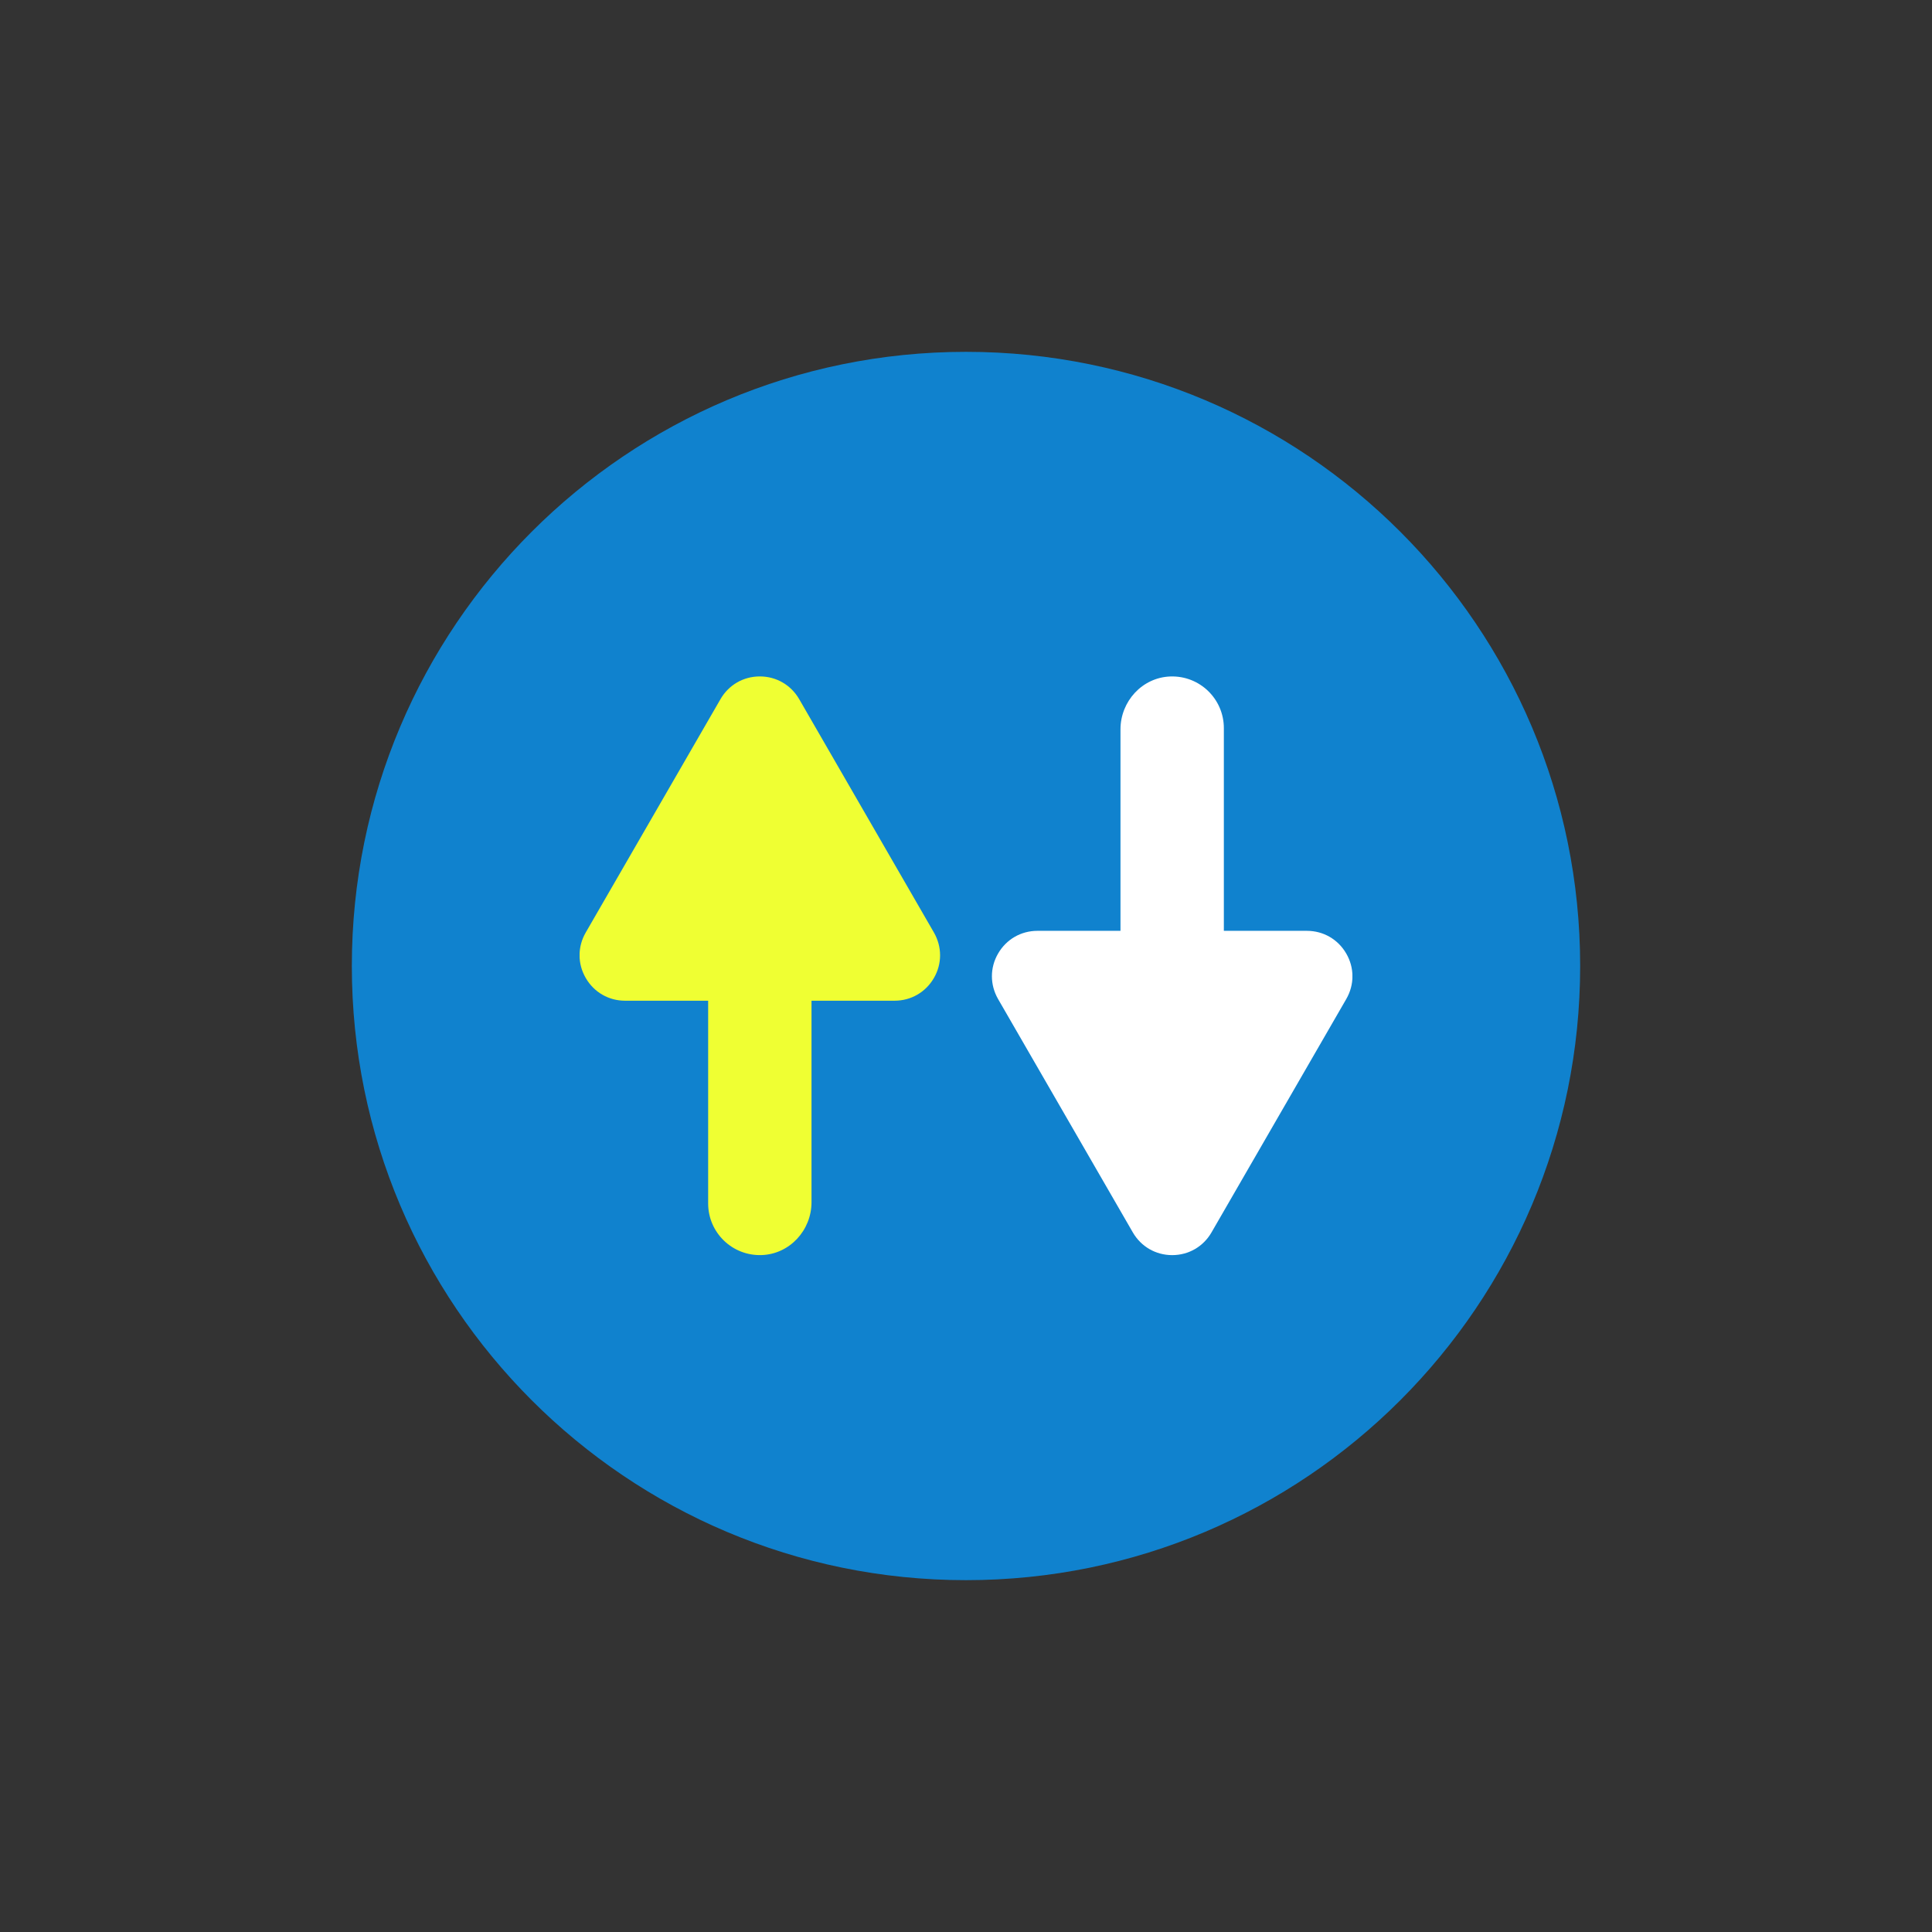 <svg version="1.2" preserveAspectRatio="xMidYMid meet" height="400" viewBox="0 0 300 300" zoomAndPan="magnify" width="400" xmlns:xlink="http://www.w3.org/1999/xlink" xmlns="http://www.w3.org/2000/svg"><rect x="0" y="0" width="300" height="300" fill="#333333" stroke="none"/><defs><clipPath id="e08da7aae4"><path d="M 112.109 124.195 L 202.109 124.195 L 202.109 214.195 L 112.109 214.195 Z M 112.109 124.195"></path></clipPath><clipPath id="5329abd9f1"><path d="M 157.109 124.195 C 132.258 124.195 112.109 144.34 112.109 169.195 C 112.109 194.047 132.258 214.195 157.109 214.195 C 181.961 214.195 202.109 194.047 202.109 169.195 C 202.109 144.34 181.961 124.195 157.109 124.195 Z M 157.109 124.195"></path></clipPath><clipPath id="79edf76f31"><path d="M 54.633 54.633 L 245.367 54.633 L 245.367 245.367 L 54.633 245.367 Z M 54.633 54.633"></path></clipPath><clipPath id="d8e8cb3e22"><path d="M 150 54.633 C 97.332 54.633 54.633 97.332 54.633 150 C 54.633 202.668 97.332 245.367 150 245.367 C 202.668 245.367 245.367 202.668 245.367 150 C 245.367 97.332 202.668 54.633 150 54.633 Z M 150 54.633"></path></clipPath><clipPath id="7946c41364"><path d="M 90 105 L 146 105 L 146 195 L 90 195 Z M 90 105"></path></clipPath><clipPath id="2c0106006c"><path d="M 154 105 L 210 105 L 210 195 L 154 195 Z M 154 105"></path></clipPath></defs><g id="bb62422440"><g clip-path="url(#e08da7aae4)" clip-rule="nonzero"><g clip-path="url(#5329abd9f1)" clip-rule="nonzero"><path d="M 112.109 124.195 L 202.109 124.195 L 202.109 214.195 L 112.109 214.195 Z M 112.109 124.195" style="stroke:none;fill-rule:nonzero;fill:#15307b;fill-opacity:1;"></path></g></g><g clip-path="url(#79edf76f31)" clip-rule="nonzero"><g clip-path="url(#d8e8cb3e22)" clip-rule="nonzero"><path d="M 54.633 54.633 L 245.367 54.633 L 245.367 245.367 L 54.633 245.367 Z M 54.633 54.633" style="stroke:none;fill-rule:nonzero;fill:#1082ce;fill-opacity:1;"></path></g></g><g clip-path="url(#7946c41364)" clip-rule="nonzero"><path d="M 109.961 186.867 L 109.961 155.391 L 97.062 155.391 C 94.512 155.391 92.227 154.07 90.953 151.859 C 90.312 150.758 89.992 149.543 89.992 148.332 C 89.992 147.121 90.312 145.91 90.949 144.805 L 111.875 108.566 C 113.148 106.355 115.434 105.035 117.984 105.035 C 120.535 105.035 122.82 106.355 124.098 108.566 L 145.02 144.801 C 146.289 147.016 146.301 149.648 145.02 151.859 C 143.742 154.07 141.461 155.391 138.906 155.391 L 126.012 155.391 L 126.012 186.676 C 126.012 191.027 122.629 194.734 118.281 194.887 C 113.711 195.051 109.961 191.398 109.961 186.867" style="stroke:none;fill-rule:nonzero;fill:#efff33;fill-opacity:1;"></path></g><g clip-path="url(#2c0106006c)" clip-rule="nonzero"><path d="M 190.039 113.062 L 190.039 144.539 L 202.938 144.539 C 205.488 144.539 207.773 145.859 209.047 148.07 C 209.688 149.172 210.008 150.387 210.008 151.598 C 210.008 152.809 209.688 154.02 209.051 155.125 L 188.125 191.363 C 186.852 193.574 184.566 194.895 182.016 194.895 C 179.465 194.895 177.18 193.574 175.902 191.363 L 154.98 155.129 C 153.711 152.914 153.699 150.281 154.98 148.07 C 156.258 145.859 158.539 144.539 161.094 144.539 L 173.988 144.539 L 173.988 113.254 C 173.988 108.902 177.371 105.195 181.723 105.043 C 186.289 104.883 190.039 108.531 190.039 113.062" style="stroke:none;fill-rule:nonzero;fill:#ffffff;fill-opacity:1;"></path></g></g></svg>